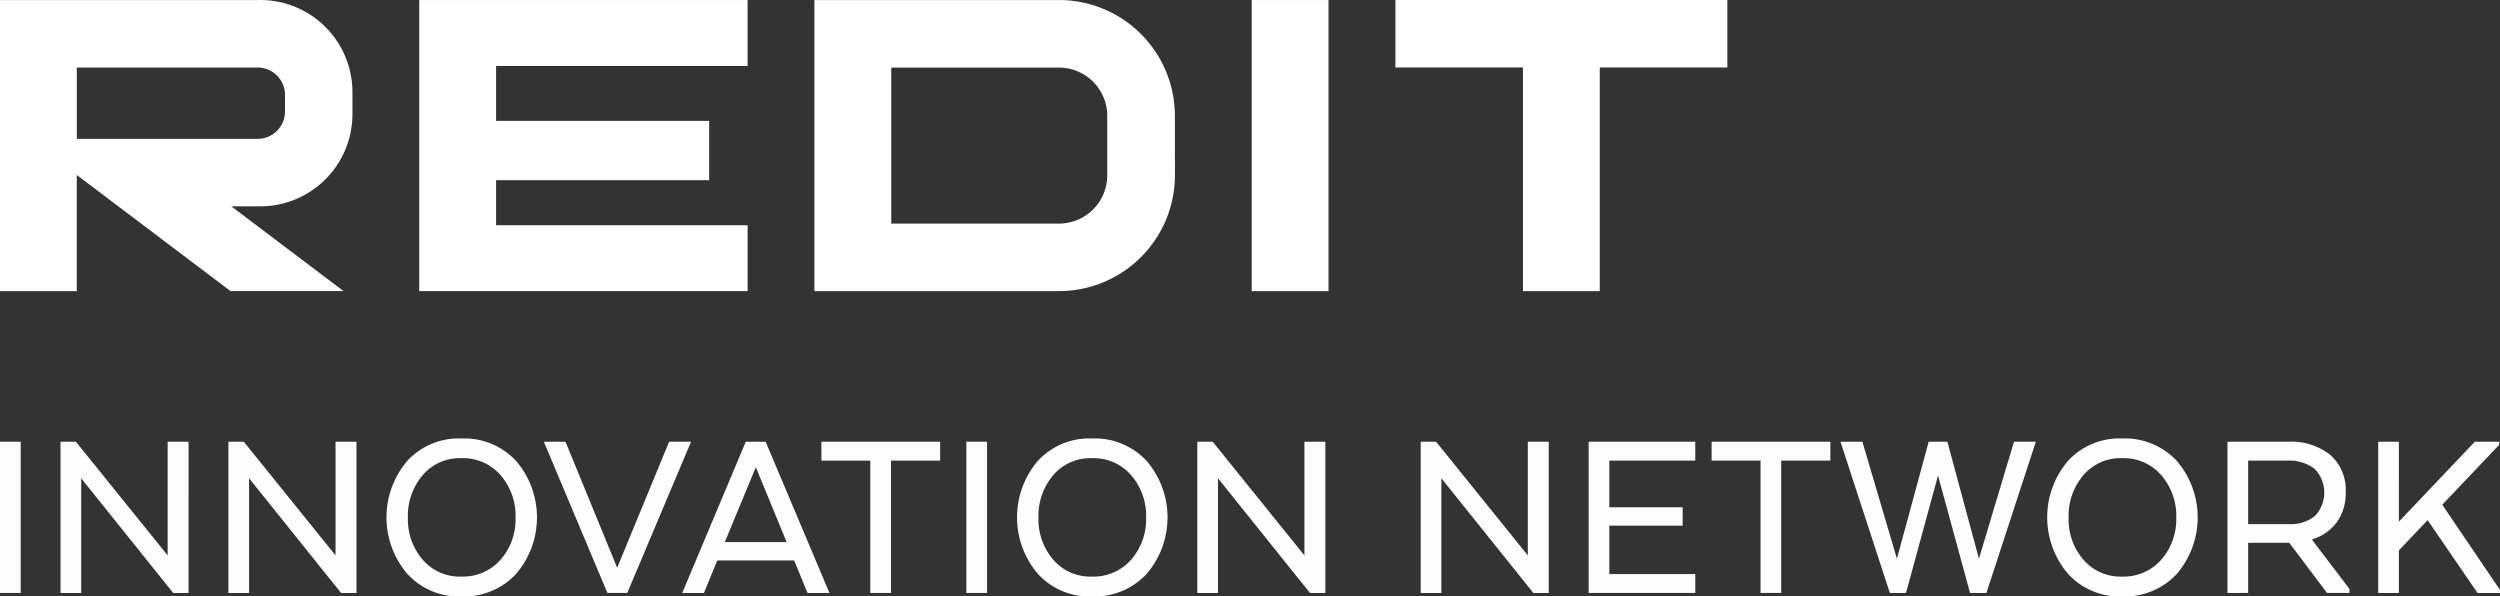<svg xmlns="http://www.w3.org/2000/svg" xmlns:xlink="http://www.w3.org/1999/xlink" width="213.945" height="51.047" viewBox="0 0 213.945 51.047"><rect x="0" y="0" width="213.945" height="51.047" fill="#333333" stroke="none"/><defs><clipPath id="clip-path"><rect id="Rect&#xE1;ngulo_3" data-name="Rect&#xE1;ngulo 3" width="213.945" height="13.526" transform="translate(213.178 561.909)" fill="none"></rect></clipPath></defs><g id="logo_blanco" transform="translate(-213.178 -524.388)"><g id="Grupo_3" data-name="Grupo 3" opacity="0.99"><g id="Grupo_2" data-name="Grupo 2"><g id="Grupo_1" data-name="Grupo 1" clip-path="url(#clip-path)"><rect id="Rect&#xE1;ngulo_1" data-name="Rect&#xE1;ngulo 1" width="1.77" height="12.943" transform="translate(213.178 562.19)" fill="#fff"></rect><path id="Trazado_1" data-name="Trazado 1" d="M229.314,575.133H228l-7.874-9.815v9.815h-1.769V562.19h1.316l7.852,9.729V562.19h1.79Z" fill="#fff"></path><path id="Trazado_2" data-name="Trazado 2" d="M243.684,575.133h-1.316l-7.874-9.815v9.815h-1.768V562.19h1.316l7.851,9.729V562.19h1.791Z" fill="#fff"></path><path id="Trazado_3" data-name="Trazado 3" d="M248.033,573.494a7.452,7.452,0,0,1-.011-9.654,5.991,5.991,0,0,1,4.638-1.93,6.074,6.074,0,0,1,4.692,1.93,7.434,7.434,0,0,1-.011,9.664,6.089,6.089,0,0,1-4.681,1.931,5.987,5.987,0,0,1-4.627-1.941m7.982-1.208a5.23,5.23,0,0,0,1.283-3.6,5.293,5.293,0,0,0-1.283-3.634,4.262,4.262,0,0,0-3.355-1.456,4.169,4.169,0,0,0-3.31,1.456,5.343,5.343,0,0,0-1.264,3.634,5.279,5.279,0,0,0,1.264,3.6,4.181,4.181,0,0,0,3.31,1.444,4.275,4.275,0,0,0,3.355-1.444" fill="#fff"></path><path id="Trazado_4" data-name="Trazado 4" d="M259.718,562.19h1.854l4.423,10.785,4.444-10.785h1.877l-5.458,12.942h-1.7Z" fill="#fff"></path><path id="Trazado_5" data-name="Trazado 5" d="M284.16,575.133h-1.877l-1.142-2.783h-6.58l-1.143,2.783h-1.856L277,562.189h1.7Zm-8.952-4.358h5.285l-2.632-6.406Z" fill="#fff"></path><path id="Trazado_6" data-name="Trazado 6" d="M283.473,562.19h10.16v1.617h-4.207v11.325h-1.768V563.807h-4.185Z" fill="#fff"></path><rect id="Rect&#xE1;ngulo_2" data-name="Rect&#xE1;ngulo 2" width="1.77" height="12.943" transform="translate(295.878 562.19)" fill="#fff"></rect><path id="Trazado_7" data-name="Trazado 7" d="M301.994,573.494a7.451,7.451,0,0,1-.01-9.654,5.988,5.988,0,0,1,4.638-1.93,6.075,6.075,0,0,1,4.691,1.93,7.431,7.431,0,0,1-.009,9.664,6.092,6.092,0,0,1-4.682,1.931,5.992,5.992,0,0,1-4.628-1.941m7.983-1.208a5.239,5.239,0,0,0,1.283-3.6,5.3,5.3,0,0,0-1.283-3.634,4.262,4.262,0,0,0-3.355-1.456,4.171,4.171,0,0,0-3.311,1.456,5.352,5.352,0,0,0-1.263,3.634,5.288,5.288,0,0,0,1.263,3.6,4.183,4.183,0,0,0,3.311,1.444,4.275,4.275,0,0,0,3.355-1.444" fill="#fff"></path><path id="Trazado_8" data-name="Trazado 8" d="M326.6,575.133h-1.316l-7.873-9.815v9.815h-1.769V562.19h1.315l7.851,9.729V562.19H326.6Z" fill="#fff"></path><path id="Trazado_9" data-name="Trazado 9" d="M345.717,575.133H344.4l-7.873-9.815v9.815h-1.768V562.19h1.315l7.851,9.729V562.19h1.792Z" fill="#fff"></path><path id="Trazado_10" data-name="Trazado 10" d="M357.174,569.372H350.9v4.143h7.356v1.618h-9.124V562.19h9.124v1.617H350.9V567.8h6.277Z" fill="#fff"></path><path id="Trazado_11" data-name="Trazado 11" d="M359.656,562.19h10.16v1.617h-4.207v11.325h-1.768V563.807h-4.186Z" fill="#fff"></path><path id="Trazado_12" data-name="Trazado 12" d="M379.03,565.081l-2.739,10.052h-1.382l-4.227-12.943h1.876l2.955,10.011,2.719-10.011h1.6l2.7,10.011,3-10.011H387.4l-4.228,12.943h-1.4Z" fill="#fff"></path><path id="Trazado_13" data-name="Trazado 13" d="M390.153,573.494a7.451,7.451,0,0,1-.01-9.654,5.988,5.988,0,0,1,4.638-1.93,6.075,6.075,0,0,1,4.691,1.93,7.433,7.433,0,0,1-.01,9.664,6.089,6.089,0,0,1-4.681,1.931,5.989,5.989,0,0,1-4.628-1.941m7.982-1.208a5.235,5.235,0,0,0,1.283-3.6,5.3,5.3,0,0,0-1.283-3.634,4.259,4.259,0,0,0-3.354-1.456,4.169,4.169,0,0,0-3.311,1.456,5.347,5.347,0,0,0-1.263,3.634,5.283,5.283,0,0,0,1.263,3.6,4.181,4.181,0,0,0,3.311,1.444,4.272,4.272,0,0,0,3.354-1.444" fill="#fff"></path><path id="Trazado_14" data-name="Trazado 14" d="M408.977,562.19a5.374,5.374,0,0,1,3.625,1.132,3.972,3.972,0,0,1,1.316,3.181,4.239,4.239,0,0,1-.756,2.568,4.036,4.036,0,0,1-2.091,1.467v.086l3.17,4.164v.345h-1.919l-3.235-4.294h-3.518v4.294H403.8V562.19Zm2.265,2.307a3.575,3.575,0,0,0-2.329-.689h-3.344v5.436h3.495a3.342,3.342,0,0,0,2.2-.68,2.9,2.9,0,0,0-.023-4.067" fill="#fff"></path><path id="Trazado_15" data-name="Trazado 15" d="M418.472,569.028l6.494-6.838h2.091v.259l-4.875,5.134,4.941,7.291v.26H425.2l-4.271-6.234-2.459,2.588v3.647H416.7V562.19h1.769Z" fill="#fff"></path></g></g></g><rect id="Rect&#xE1;ngulo_4" data-name="Rect&#xE1;ngulo 4" width="6.574" height="24.912" transform="translate(320.295 524.391)" fill="#fff"></rect><path id="Trazado_16" data-name="Trazado 16" d="M289.449,543.522H303.8a4.135,4.135,0,0,0,4.135-4.136v-5.077a4.135,4.135,0,0,0-4.134-4.137H289.449Zm14.357-19.131a9.918,9.918,0,0,1,9.916,9.916l.005,5.079A9.924,9.924,0,0,1,303.8,549.3H282.873V524.391Z" fill="#fff"></path><path id="Trazado_17" data-name="Trazado 17" d="M277.155,524.391v5.641H255.632v4.7h18.234v5.076H255.632v3.854h21.524V549.3h-28.1V524.391Z" fill="#fff"></path><path id="Trazado_18" data-name="Trazado 18" d="M343.509,549.3V530.16H332.594v-5.771H361v5.771H350.083V549.3Z" fill="#fff"></path><path id="Trazado_19" data-name="Trazado 19" d="M219.752,530.17v6.1h15.474a2.343,2.343,0,0,0,2.342-2.344v-1.413a2.343,2.343,0,0,0-2.342-2.344Zm-6.574,19.13V524.391h22.048a7.889,7.889,0,0,1,8.113,7.851v1.95a7.894,7.894,0,0,1-8.118,7.851h-2.252l9.606,7.256h-9.669l-13.159-9.939v9.94Z" fill="#fff" fill-rule="evenodd"></path></g></svg>